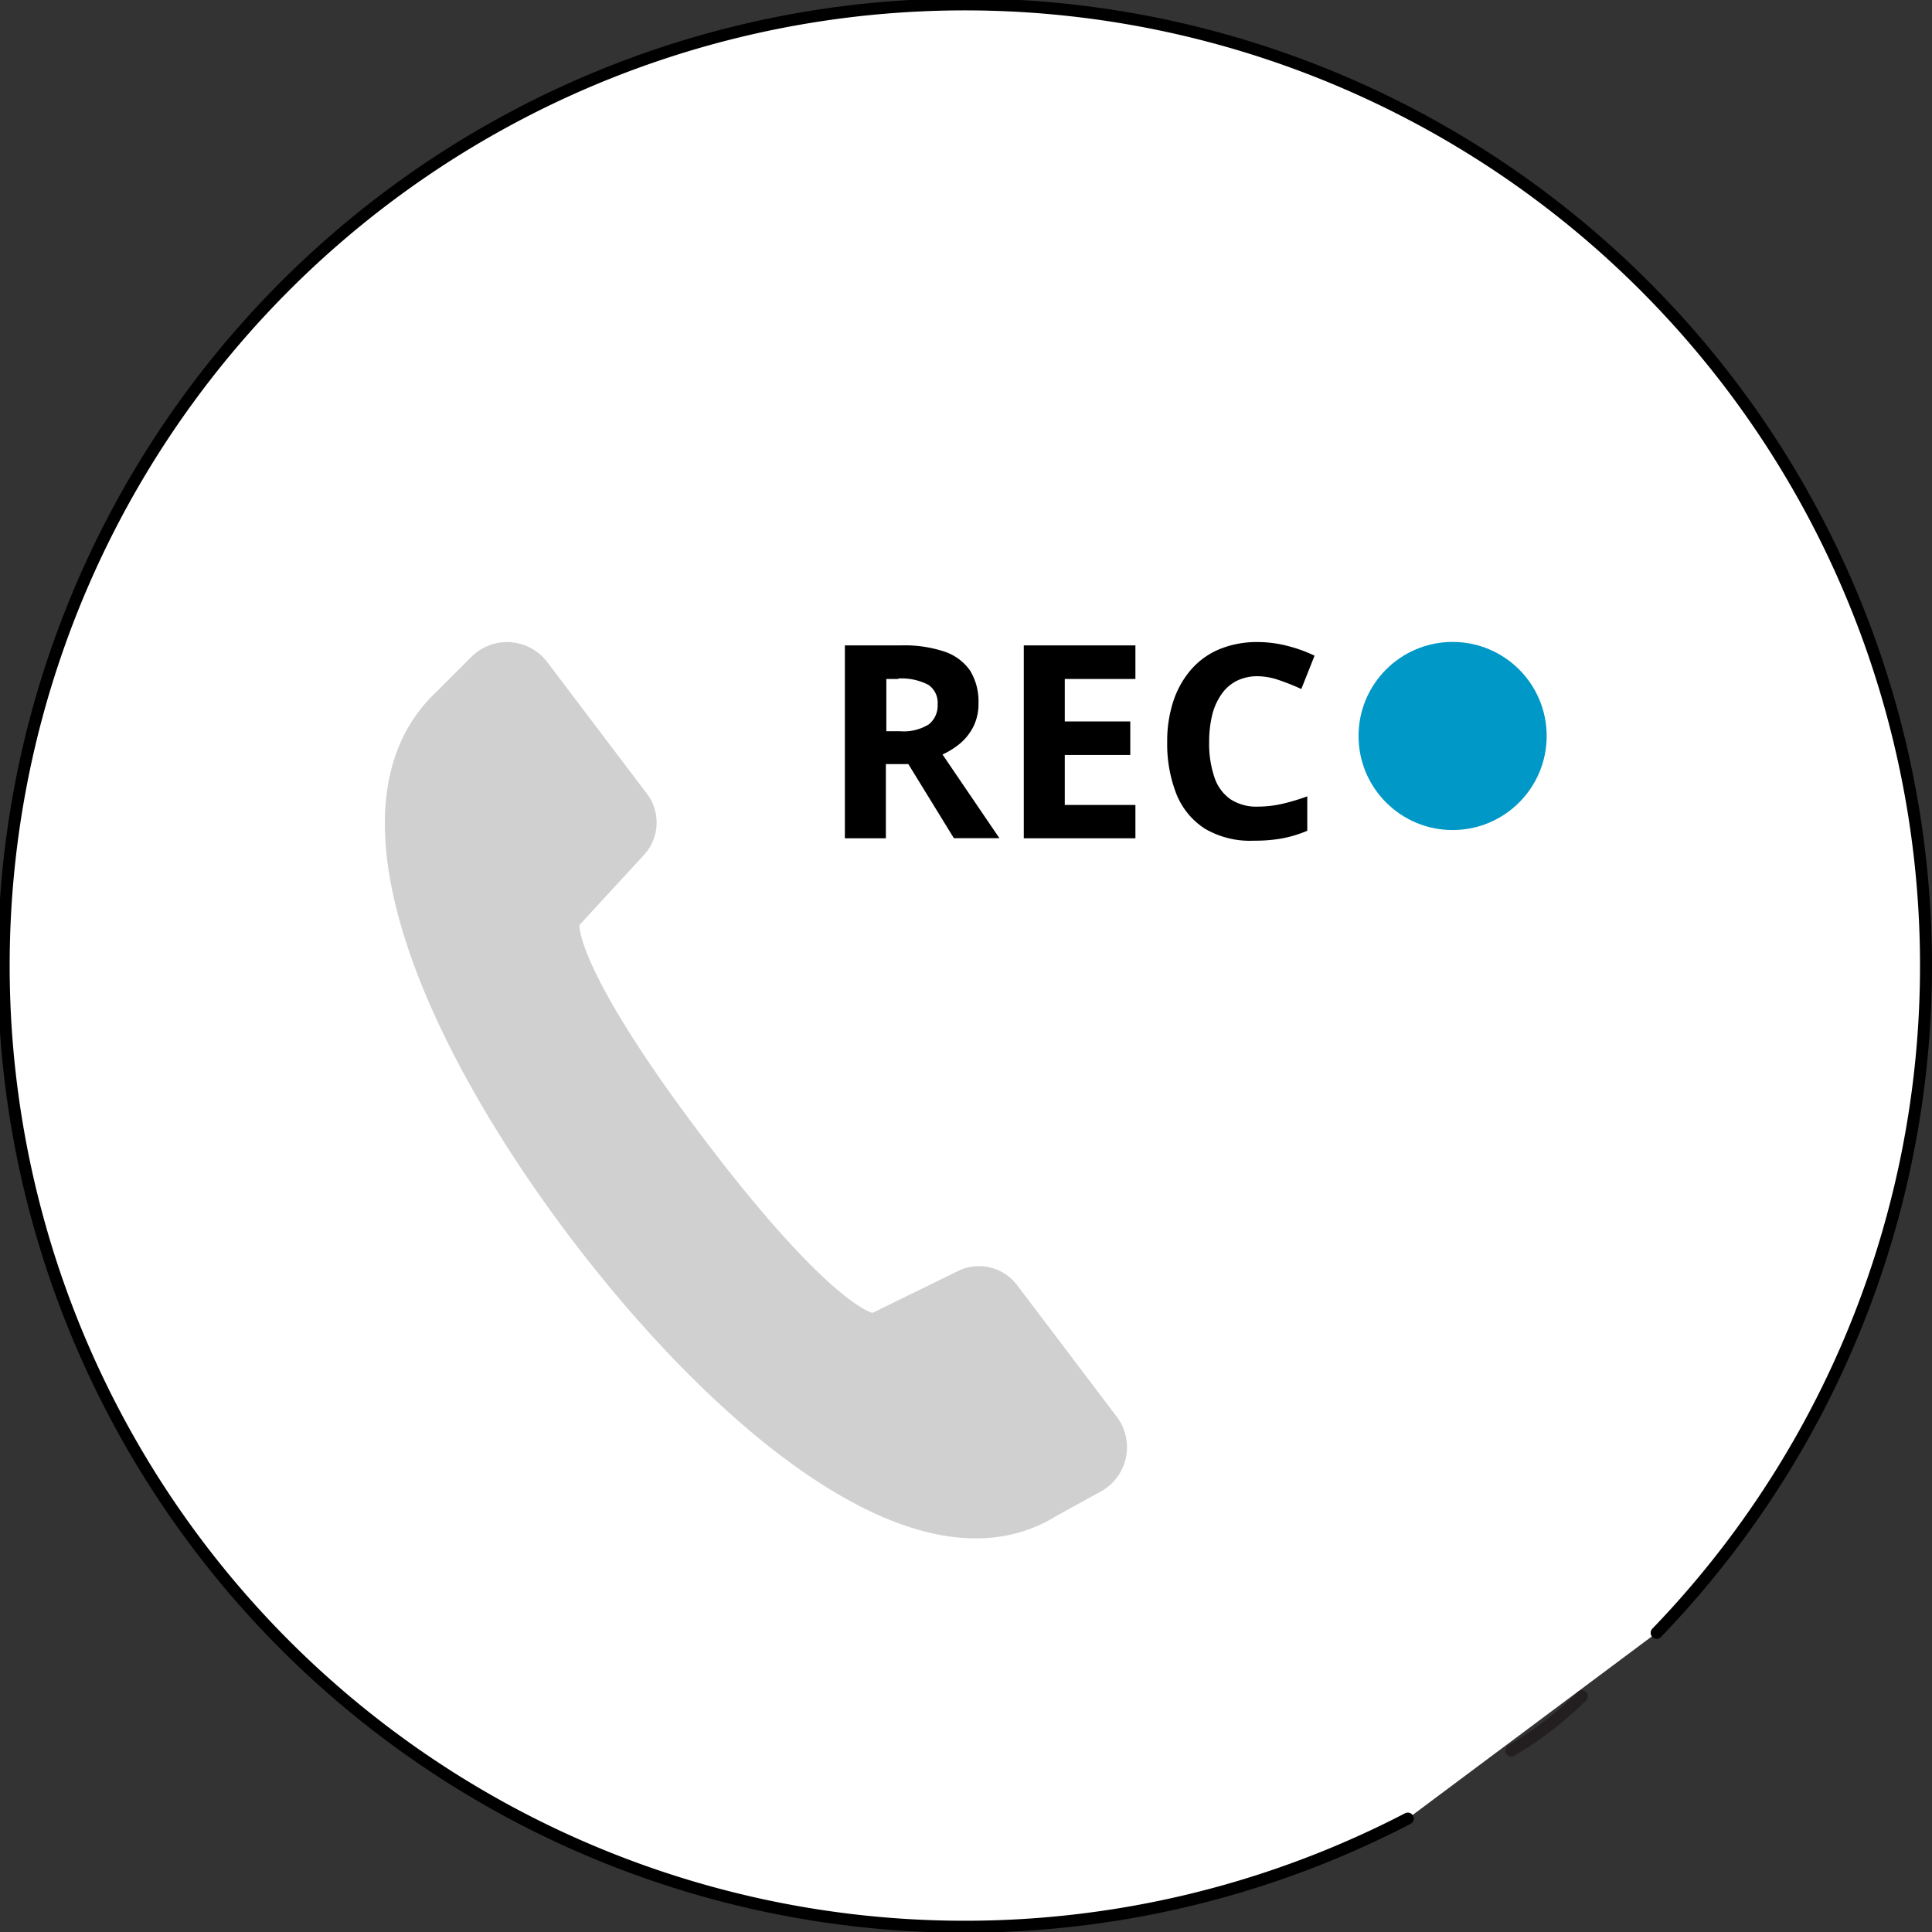 <svg xmlns="http://www.w3.org/2000/svg" viewBox="0 0 161.65 161.65">
  <rect x="0" y="0" width="161.65" height="161.65" fill="#333333" stroke="none"/>
  <defs>
    <style>
      .cls-1 {
        fill: #fff;
        stroke: #000;
      }

      .cls-1, .cls-4 {
        stroke-linecap: round;
        stroke-linejoin: round;
      }

      .cls-2 {
        fill: #d0d0d0;
      }

      .cls-3 {
        fill: #0098c7;
      }

      .cls-4 {
        fill: none;
        stroke: #231f20;
      }
    </style>
  </defs>
  <g id="Layer_2" data-name="Layer 2">
    <g id="Layer_1-2" data-name="Layer 1">
      <g>
        <path class="cls-1" d="M117.79,152.16a80.42,80.42,0,1,1,20.82-15.54"/>
        <g id="_8" data-name="8">
          <path class="cls-2" d="M73,109.85s-3.64-.72-14.24-14.74S48.48,77.4,48.48,77.4l5.3-5.76a4,4,0,0,0,.34-5.24l-8.33-11a4.22,4.22,0,0,0-6.35-.44l-3,3c-10.08,9.65-.51,30,11.27,45.57,11.44,15.12,28.83,30.74,40.78,23.25l3.64-2a4.23,4.23,0,0,0,1.31-6.24l-8.33-11a4,4,0,0,0-5.14-1.1Z"/>
        </g>
        <g>
          <path d="M75.41,54a10.49,10.49,0,0,1,3.64.53,4.21,4.21,0,0,1,2.13,1.6,4.93,4.93,0,0,1,.69,2.71,4.23,4.23,0,0,1-.42,1.94,4.51,4.51,0,0,1-1.1,1.41,6.67,6.67,0,0,1-1.49.94l4.76,7H79.81L76,63.93H74.12v6.21H70.69V54Zm-.25,2.81h-1v4.37h1.11a4,4,0,0,0,2.44-.57,2,2,0,0,0,.74-1.68,1.8,1.8,0,0,0-.79-1.64A4.89,4.89,0,0,0,75.16,56.77Z"/>
          <path d="M95,70.14H85.66V54H95v2.81H89.09v3.55h5.48v2.81H89.09v4.18H95Z"/>
          <path d="M105.23,56.58a3.87,3.87,0,0,0-1.74.38,3.44,3.44,0,0,0-1.27,1.1,5.16,5.16,0,0,0-.79,1.74,9.43,9.43,0,0,0-.26,2.29A8.71,8.71,0,0,0,101.6,65a3.62,3.62,0,0,0,1.32,1.85,3.94,3.94,0,0,0,2.31.64,9.53,9.53,0,0,0,2-.22,18,18,0,0,0,2.15-.64v2.88a10.35,10.35,0,0,1-2.11.64,12.89,12.89,0,0,1-2.34.19,7.46,7.46,0,0,1-4.11-1,6.17,6.17,0,0,1-2.39-2.9,11.47,11.47,0,0,1-.77-4.36,10.64,10.64,0,0,1,.5-3.37,7.71,7.71,0,0,1,1.46-2.64A6.4,6.4,0,0,1,102,54.33a8.26,8.26,0,0,1,3.25-.61,10,10,0,0,1,2.42.31,12.31,12.31,0,0,1,2.32.83l-1.11,2.79A18.86,18.86,0,0,0,107,56.9,5.62,5.62,0,0,0,105.23,56.58Z"/>
        </g>
        <circle class="cls-3" cx="121.54" cy="61.58" r="7.87"/>
        <path class="cls-4" d="M132.36,141.92a30.34,30.34,0,0,1-5.9,4.55"/>
      </g>
    </g>
  </g>
</svg>
